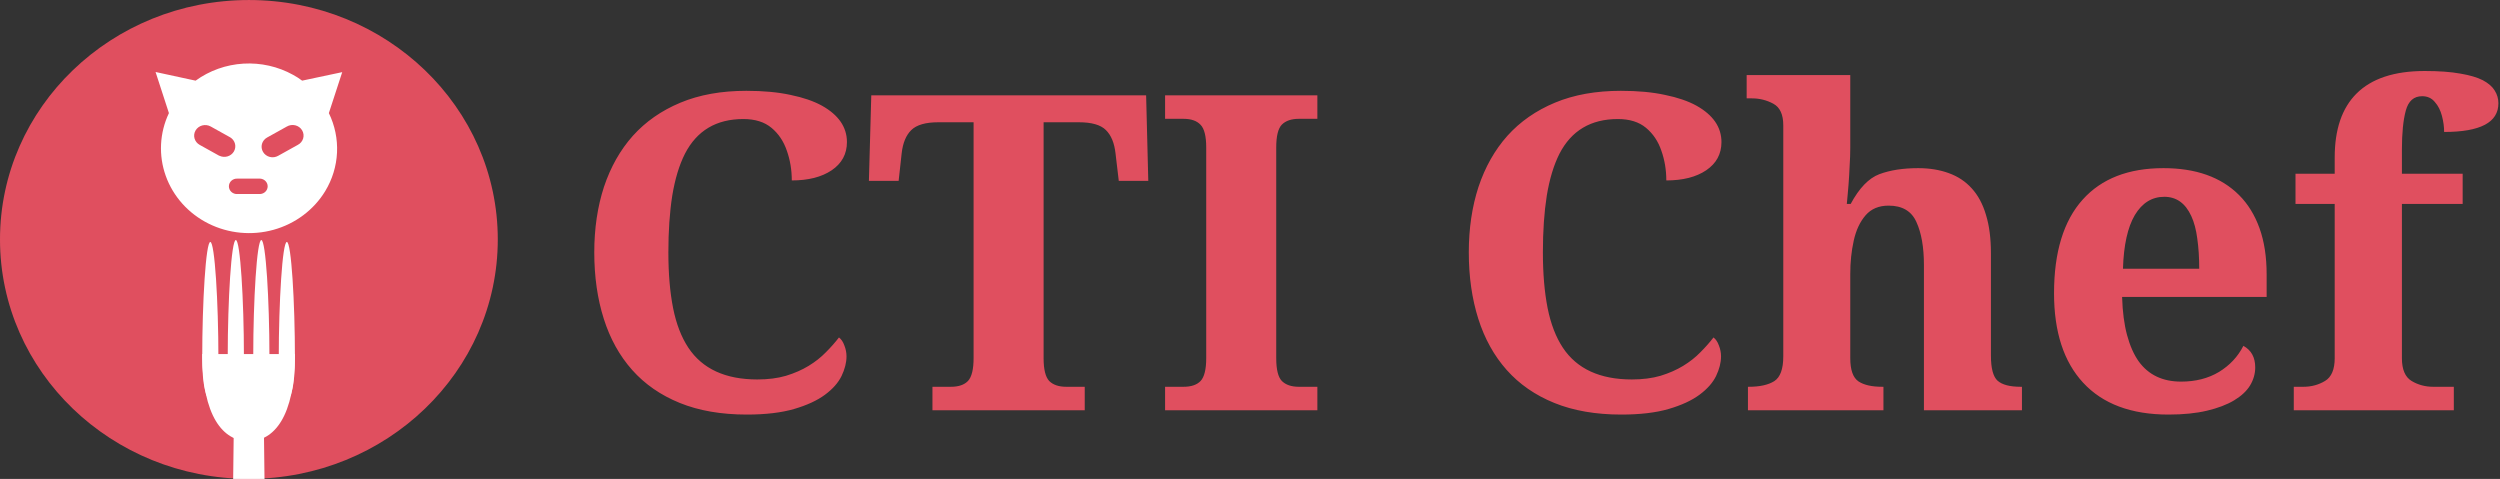 <svg width="3967" height="760" viewBox="0 0 3967 760" fill="none" xmlns="http://www.w3.org/2000/svg">
<rect x="0" y="0" width="3967" height="760" fill="#333333" stroke="none"/>
<g clip-path="url(#clip0_3_37)">
<path d="M789.878 379.948C789.878 170.158 613.023 0.03 394.939 0.03C176.855 0.03 0 170.158 0 379.948C0 589.737 176.855 759.866 394.939 759.866C613.023 759.866 789.878 589.737 789.878 379.948Z" fill="#E04F5F"/>
<path d="M443 886.572C443 894.502 425.732 901 404.659 901H385.341C364.268 901 347 894.502 347 886.572L368.951 846.592L371 676.428C371 668.388 379.488 662 390.024 662H399.683C410.22 662 418.707 668.498 418.707 676.428L420.756 846.592L443 886.572Z" fill="white"/>
<path d="M468.003 561.825C468.003 660.739 435.019 700.062 394.446 700.062C353.872 700.062 320.888 660.436 320.888 561.825H468.003Z" fill="white"/>
<path d="M387.04 564.825C387.04 652.983 361.369 652.983 361.369 564.825C361.369 476.667 367.123 380.897 374.205 380.897C381.287 380.897 387.04 476.667 387.04 564.825Z" fill="white"/>
<path d="M346.559 567.874C346.559 656.032 320.888 656.032 320.888 567.874C320.888 479.716 326.642 383.947 333.724 383.947C340.805 383.947 346.559 479.716 346.559 567.874Z" fill="white"/>
<path d="M427.522 564.825C427.522 652.983 401.851 652.983 401.851 564.825C401.851 476.667 407.604 380.897 414.686 380.897C421.768 380.897 427.522 476.667 427.522 564.825Z" fill="white"/>
<path d="M468.003 567.874C468.003 656.032 442.332 656.032 442.332 567.874C442.332 479.716 448.086 383.947 455.167 383.947C462.249 383.947 468.003 479.716 468.003 567.874Z" fill="white"/>
<path d="M1201.73 602.123C1218.82 602.123 1233.97 600.186 1247.19 596.312C1260.63 592.211 1272.6 586.97 1283.08 580.59C1293.56 574.21 1302.67 567.032 1310.42 559.057C1318.4 551.081 1325.35 543.22 1331.27 535.473C1334.92 538.207 1337.77 542.423 1339.82 548.119C1342.09 553.816 1343.23 559.626 1343.23 565.551C1343.23 575.349 1340.61 585.717 1335.37 596.654C1330.13 607.364 1321.36 617.276 1309.05 626.391C1296.75 635.505 1280.46 643.025 1260.18 648.949C1239.9 654.874 1214.83 657.836 1184.98 657.836C1144.42 657.836 1108.99 651.684 1078.68 639.379C1048.38 627.074 1023.2 609.643 1003.15 587.084C983.094 564.525 968.055 537.41 958.029 505.736C948.003 474.063 942.99 438.972 942.99 400.463C942.99 362.637 948.117 328.002 958.371 296.557C968.853 265.111 984.119 238.109 1004.17 215.551C1024.45 192.992 1049.63 175.447 1079.71 162.914C1109.79 150.382 1144.65 144.115 1184.3 144.115C1211.19 144.115 1234.54 146.28 1254.37 150.609C1274.42 154.711 1291.05 160.408 1304.27 167.699C1330.7 182.51 1343.92 201.765 1343.92 225.463C1343.92 244.376 1335.83 259.301 1319.65 270.238C1303.7 280.948 1282.62 286.303 1256.42 286.303C1256.42 269.669 1253.8 253.946 1248.56 239.135C1243.54 224.324 1235.45 212.247 1224.29 202.904C1213.12 193.562 1198.2 188.891 1179.51 188.891C1136.67 188.891 1105.8 207.234 1086.89 243.92C1077.77 261.921 1071.05 284.138 1066.72 310.57C1062.62 336.775 1060.57 366.739 1060.57 400.463C1060.57 434.187 1063.07 463.695 1068.09 488.988C1073.1 514.053 1081.19 535.017 1092.36 551.879C1114.69 585.375 1151.14 602.123 1201.73 602.123ZM1712.03 194.018H1655.98V568.285C1655.98 586.059 1658.94 598.135 1664.86 604.516C1671.02 610.668 1680.02 613.744 1691.87 613.744H1721.26V651H1479.61V613.744H1509.01C1521.08 613.744 1530.08 610.668 1536.01 604.516C1541.93 598.135 1544.89 586.059 1544.89 568.285V194.018H1488.84C1468.79 194.018 1454.55 198.119 1446.11 206.322C1437.68 214.525 1432.56 226.944 1430.73 243.578L1425.95 286.986H1378.78L1382.54 151.293H1818.67L1822.09 286.986H1775.27L1770.14 243.578C1768.32 226.944 1763.19 214.525 1754.76 206.322C1746.55 198.119 1732.31 194.018 1712.03 194.018ZM2090.4 613.744V651H1848.75V613.744H1878.15C1890.22 613.744 1899.22 610.668 1905.15 604.516C1911.07 598.135 1914.03 586.059 1914.03 568.285V234.008C1914.03 216.234 1911.07 204.271 1905.15 198.119C1899.22 191.739 1890.22 188.549 1878.15 188.549H1848.75V151.293H2090.4V188.549H2061.01C2049.16 188.549 2040.16 191.625 2034.01 197.777C2028.08 203.93 2025.12 216.007 2025.12 234.008V568.285C2025.12 586.286 2028.08 598.363 2034.01 604.516C2040.16 610.668 2049.16 613.744 2061.01 613.744H2090.4ZM2589.43 602.123C2606.52 602.123 2621.67 600.186 2634.88 596.312C2648.33 592.211 2660.29 586.97 2670.77 580.59C2681.25 574.21 2690.37 567.032 2698.12 559.057C2706.09 551.081 2713.04 543.22 2718.97 535.473C2722.61 538.207 2725.46 542.423 2727.51 548.119C2729.79 553.816 2730.93 559.626 2730.93 565.551C2730.93 575.349 2728.31 585.717 2723.07 596.654C2717.83 607.364 2709.05 617.276 2696.75 626.391C2684.45 635.505 2668.15 643.025 2647.87 648.949C2627.59 654.874 2602.53 657.836 2572.68 657.836C2532.12 657.836 2496.68 651.684 2466.38 639.379C2436.07 627.074 2410.89 609.643 2390.84 587.084C2370.79 564.525 2355.75 537.41 2345.72 505.736C2335.7 474.063 2330.69 438.972 2330.69 400.463C2330.69 362.637 2335.81 328.002 2346.07 296.557C2356.55 265.111 2371.81 238.109 2391.87 215.551C2412.15 192.992 2437.33 175.447 2467.4 162.914C2497.48 150.382 2532.35 144.115 2571.99 144.115C2598.88 144.115 2622.24 146.28 2642.06 150.609C2662.11 154.711 2678.75 160.408 2691.96 167.699C2718.4 182.51 2731.61 201.765 2731.61 225.463C2731.61 244.376 2723.52 259.301 2707.35 270.238C2691.39 280.948 2670.32 286.303 2644.11 286.303C2644.11 269.669 2641.49 253.946 2636.25 239.135C2631.24 224.324 2623.15 212.247 2611.98 202.904C2600.82 193.562 2585.89 188.891 2567.21 188.891C2524.37 188.891 2493.49 207.234 2474.58 243.92C2465.47 261.921 2458.75 284.138 2454.42 310.57C2450.31 336.775 2448.26 366.739 2448.26 400.463C2448.26 434.187 2450.77 463.695 2455.78 488.988C2460.8 514.053 2468.89 535.017 2480.05 551.879C2502.38 585.375 2538.84 602.123 2589.43 602.123ZM3208.42 613.744V651H3052.9V420.629C3052.9 392.374 3048.91 369.587 3040.94 352.27C3033.19 334.952 3018.49 326.293 2996.85 326.293C2981.35 326.293 2969.16 331.42 2960.28 341.674C2951.39 351.928 2945.12 365.372 2941.48 382.006C2937.83 398.412 2936.01 415.958 2936.01 434.643V568.285C2936.01 586.97 2940.34 599.275 2949 605.199C2957.65 610.896 2970.19 613.744 2986.59 613.744H2988.64V651H2773.65V613.744H2775.02C2792.34 613.744 2805.78 610.782 2815.35 604.857C2824.92 598.705 2829.71 585.603 2829.71 565.551V198.803C2829.71 181.713 2824.47 170.32 2813.99 164.623C2803.5 158.926 2792.11 156.078 2779.81 156.078H2771.6V119.164H2936.01V234.35C2936.01 243.464 2935.67 253.262 2934.98 263.744C2934.53 274.226 2933.96 283.91 2933.27 292.797C2932.82 298.038 2932.36 303.279 2931.91 308.52C2931.45 313.533 2930.99 318.546 2930.54 323.559H2936.69C2950.14 298.493 2965.29 282.771 2982.15 276.391C2999.24 270.01 3019.75 266.82 3043.67 266.82C3061.67 266.82 3077.85 269.441 3092.21 274.682C3106.79 279.923 3118.98 288.012 3128.78 298.949C3138.81 309.887 3146.33 323.9 3151.34 340.99C3156.58 357.852 3159.2 378.132 3159.2 401.83V564.184C3159.2 584.464 3162.73 597.794 3169.8 604.174C3177.09 610.554 3189.28 613.744 3206.37 613.744H3208.42ZM3440.84 657.836C3381.82 657.836 3336.71 640.974 3305.49 607.25C3274.73 573.982 3259.35 526.7 3259.35 465.404C3259.35 400.007 3274.5 350.447 3304.81 316.723C3334.66 283.454 3377.38 266.82 3432.98 266.82C3484.48 266.82 3524.47 281.062 3552.95 309.545C3567.08 323.673 3577.9 341.218 3585.42 362.182C3592.94 383.145 3596.7 407.527 3596.7 435.326V471.215H3367.36C3368.04 494.685 3370.66 514.851 3375.22 531.713C3379.77 548.575 3385.93 562.475 3393.67 573.412C3409.17 594.831 3431.61 605.541 3461.01 605.541C3484.02 605.541 3504.07 600.414 3521.16 590.16C3538.25 579.678 3551.13 565.893 3559.79 548.803C3572.32 555.639 3578.59 567.032 3578.59 582.982C3578.59 593.008 3575.85 602.579 3570.38 611.693C3564.91 620.58 3556.48 628.441 3545.09 635.277C3533.7 642.113 3519.34 647.582 3502.02 651.684C3484.93 655.785 3464.54 657.836 3440.84 657.836ZM3434.35 312.279C3414.75 312.279 3399.14 321.964 3387.52 341.332C3376.13 360.701 3369.86 389.07 3368.72 426.439H3489.72C3489.72 408.666 3488.69 392.715 3486.64 378.588C3484.82 364.46 3481.63 352.497 3477.07 342.699C3467.73 322.419 3453.49 312.279 3434.35 312.279ZM3893.72 613.744V651H3639.77V613.744H3655.15C3667.68 613.744 3679.07 610.668 3689.33 604.516C3699.58 598.363 3704.71 586.286 3704.71 568.285V323.559H3642.5V275.707H3704.71V249.73C3704.71 205.297 3716.22 171.573 3739.23 148.559C3763.16 124.633 3799.27 112.67 3847.58 112.67C3870.14 112.67 3888.94 114.037 3903.98 116.771C3919.02 119.278 3930.98 122.81 3939.86 127.367C3948.75 132.152 3955.02 137.621 3958.66 143.773C3962.54 149.926 3964.47 156.648 3964.47 163.939C3964.47 194.245 3935.76 209.398 3878.34 209.398C3878.34 201.195 3877.2 192.764 3874.92 184.105C3872.64 175.219 3868.89 167.813 3863.64 161.889C3858.63 155.736 3851.91 152.66 3843.48 152.66C3830.26 152.66 3821.6 160.294 3817.5 175.561C3813.4 190.6 3811.35 211.221 3811.35 237.426V275.707H3907.74V323.559H3811.35V568.285C3811.35 586.286 3816.48 598.363 3826.73 604.516C3836.98 610.668 3848.38 613.744 3860.91 613.744H3893.72Z" fill="#E04F5F"/>
<path d="M516.019 303.341C527.336 284.687 533.777 263.67 534.791 242.094C535.805 220.518 531.36 199.028 521.839 179.468L543.041 114.482L488.997 125.929L479.435 127.979C474.911 124.558 470.115 121.483 465.093 118.781C441.219 105.526 413.815 99.329 386.302 100.965C358.789 102.601 332.387 111.996 310.391 127.979L300.829 125.929L246.837 114.232L268.039 179.468C253.149 210.86 251.363 246.554 263.051 279.177C274.738 311.8 299.006 338.857 330.839 354.759C362.673 370.661 399.64 374.192 434.103 364.623C468.566 355.054 497.891 333.115 516.019 303.341ZM412.711 307.89H376.751C375.014 307.997 373.273 307.76 371.635 307.194C369.997 306.628 368.497 305.745 367.228 304.6C365.958 303.455 364.947 302.071 364.255 300.535C363.563 298.998 363.207 297.342 363.207 295.668C363.207 293.993 363.563 292.337 364.255 290.801C364.947 289.264 365.958 287.881 367.228 286.735C368.497 285.59 369.997 284.707 371.635 284.141C373.273 283.575 375.014 283.338 376.751 283.445H412.815C416.045 283.644 419.074 285.018 421.288 287.288C423.502 289.559 424.734 292.555 424.734 295.668C424.734 298.78 423.502 301.776 421.288 304.047C419.074 306.317 416.045 307.691 412.815 307.89H412.711ZM417.44 241.154C416.287 239.246 415.537 237.137 415.234 234.948C414.931 232.76 415.081 230.535 415.675 228.403C416.269 226.27 417.296 224.272 418.696 222.523C420.095 220.773 421.841 219.307 423.832 218.209L455.012 200.863C456.997 199.673 459.211 198.878 461.522 198.527C463.833 198.176 466.193 198.275 468.464 198.819C470.734 199.362 472.868 200.339 474.738 201.691C476.608 203.043 478.176 204.743 479.35 206.69C480.524 208.637 481.279 210.791 481.571 213.024C481.863 215.257 481.685 217.523 481.048 219.689C480.411 221.855 479.329 223.875 477.864 225.63C476.4 227.386 474.584 228.84 472.524 229.907L441.345 247.253C439.363 248.379 437.169 249.115 434.889 249.418C432.609 249.721 430.29 249.585 428.065 249.017C425.841 248.45 423.756 247.462 421.932 246.112C420.108 244.762 418.581 243.077 417.44 241.154ZM348.066 247.253L316.887 229.907C312.855 227.693 309.904 224.029 308.681 219.721C307.458 215.413 308.063 210.815 310.365 206.937C312.667 203.059 316.475 200.219 320.953 199.043C325.432 197.866 330.212 198.449 334.243 200.663L365.423 218.009C369.184 220.35 371.866 223.993 372.914 228.182C373.961 232.372 373.295 236.789 371.052 240.52C368.81 244.25 365.162 247.009 360.864 248.225C356.567 249.441 351.947 249.021 347.962 247.053L348.066 247.253Z" fill="white"/>
</g>
<defs>
<clipPath id="clip0_3_37">
<rect width="3967" height="760" fill="white"/>
</clipPath>
</defs>
</svg>
